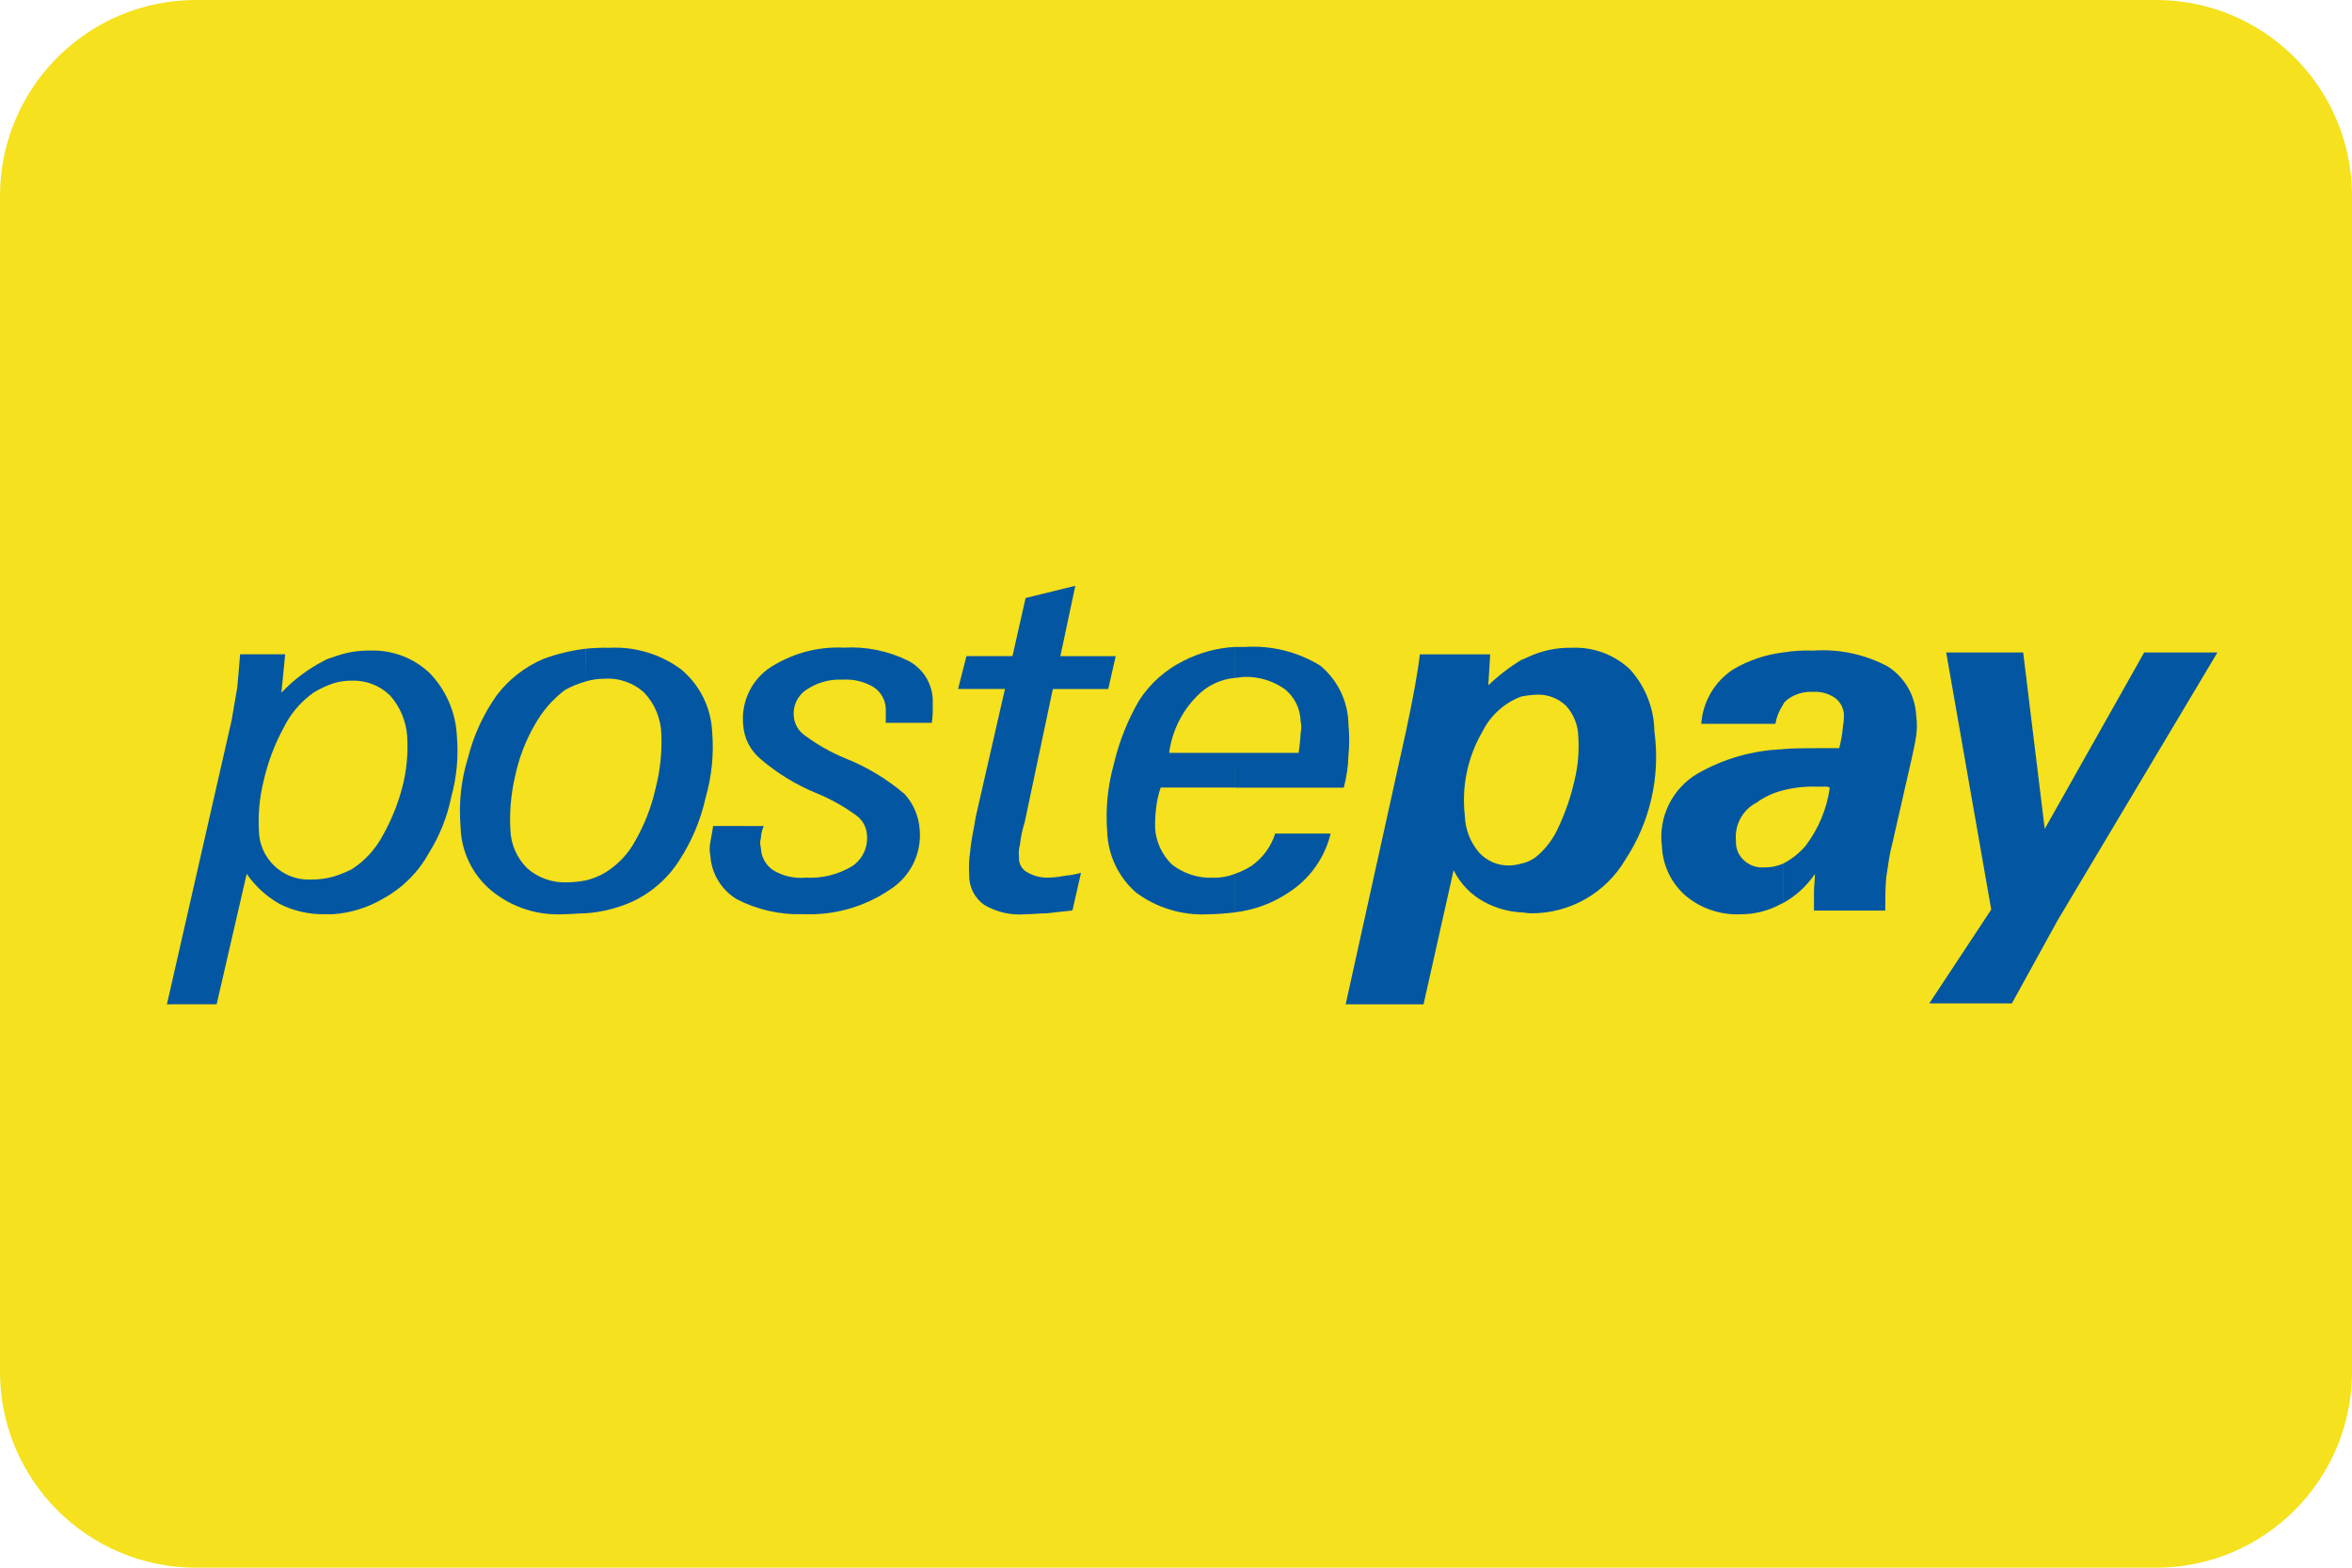 <?xml version="1.0" encoding="utf-8"?>
<!-- Generator: Adobe Illustrator 23.0.1, SVG Export Plug-In . SVG Version: 6.00 Build 0)  -->
<svg version="1.1" id="Layer_1" xmlns="http://www.w3.org/2000/svg" xmlns:xlink="http://www.w3.org/1999/xlink" x="0px" y="0px"
	 viewBox="0 0 36 24" enable-background="new 0 0 36 24" xml:space="preserve">
<title>postepay</title>
<g>
	<g id="Layer_1-2">
		<path fill="#F5E11D" d="M3,0h30c1.657,0,3,1.343,3,3v18c0,1.657-1.343,3-3,3H3c-1.657,0-3-1.343-3-3V3C0,1.343,1.343,0,3,0z"/>
		<path fill="#0356A2" d="M5.097,10.061C5.276,9.992,5.466,9.957,5.658,9.96c0.34-0.014,0.672,0.11,0.919,0.345
			c0.251,0.259,0.399,0.602,0.416,0.962c0.027,0.314-0.002,0.63-0.086,0.934c-0.062,0.306-0.179,0.598-0.345,0.862
			c-0.16,0.29-0.399,0.529-0.689,0.689c-0.236,0.141-0.502,0.225-0.776,0.244v-0.574c0.099-0.03,0.195-0.068,0.288-0.115
			c0.2-0.129,0.363-0.307,0.474-0.517c0.132-0.235,0.234-0.486,0.301-0.747c0.065-0.253,0.089-0.515,0.072-0.776
			c-0.017-0.228-0.108-0.445-0.259-0.617c-0.156-0.154-0.369-0.237-0.589-0.23c-0.098-0.001-0.195,0.014-0.288,0.043L5.097,10.061z
			 M2.555,15.375l0.991-4.352c0.029-0.172,0.057-0.33,0.086-0.503c0.015-0.173,0.03-0.331,0.043-0.503h0.69l-0.058,0.589
			c0.186-0.198,0.405-0.363,0.647-0.488c0.045-0.025,0.093-0.045,0.143-0.057v0.402c-0.106,0.036-0.207,0.084-0.302,0.143
			c-0.196,0.141-0.354,0.328-0.459,0.546c-0.137,0.253-0.238,0.523-0.301,0.804c-0.062,0.249-0.086,0.506-0.072,0.762
			c0.007,0.42,0.354,0.755,0.774,0.748c0.01,0,0.02-0.001,0.03-0.001c0.112,0.001,0.223-0.014,0.33-0.043v0.574H4.968
			c-0.239,0.004-0.476-0.05-0.689-0.158c-0.2-0.113-0.372-0.27-0.503-0.46l-0.46,1.996L2.555,15.375L2.555,15.375L2.555,15.375z"/>
		<path fill="#0356A2" d="M23.526,10.635c-0.082,0.003-0.164,0.012-0.244,0.029v-0.56c0.034-0.012,0.068-0.026,0.101-0.043
			c0.211-0.1,0.442-0.149,0.675-0.144c0.329-0.015,0.651,0.104,0.89,0.33c0.236,0.26,0.369,0.597,0.374,0.948
			c0.095,0.688-0.063,1.388-0.446,1.968c-0.302,0.513-0.855,0.825-1.451,0.819c-0.042,0-0.101-0.014-0.143-0.014v-0.747
			c0.09-0.017,0.174-0.057,0.244-0.115c0.142-0.122,0.255-0.274,0.33-0.446c0.107-0.23,0.19-0.47,0.245-0.718
			c0.052-0.216,0.071-0.439,0.057-0.661c-0.003-0.175-0.069-0.344-0.186-0.474C23.853,10.691,23.692,10.629,23.526,10.635
			L23.526,10.635z M23.282,10.664c-0.256,0.097-0.466,0.287-0.589,0.531c-0.228,0.39-0.324,0.844-0.272,1.293
			c0.006,0.206,0.082,0.403,0.215,0.56c0.12,0.134,0.294,0.208,0.474,0.202c0.059-0.003,0.117-0.012,0.173-0.029v0.747
			c-0.196-0.011-0.388-0.065-0.561-0.158c-0.205-0.109-0.37-0.28-0.473-0.488l-0.46,2.053h-1.192l0.92-4.165
			c0.114-0.532,0.187-0.934,0.215-1.192h1.077l-0.029,0.474c0.153-0.147,0.321-0.277,0.503-0.388L23.282,10.664L23.282,10.664z"/>
		<path fill="#0356A2" d="M28.007,12.057c-0.027-0.012-0.057-0.017-0.086-0.014h-0.129c-0.17-0.005-0.339,0.015-0.503,0.057v-0.632
			c0.158-0.014,0.345-0.014,0.532-0.014h0.33c0.029-0.108,0.048-0.219,0.057-0.331c0.012-0.061,0.016-0.124,0.015-0.186
			c-0.006-0.104-0.059-0.199-0.144-0.258c-0.098-0.064-0.214-0.095-0.33-0.087c-0.139-0.008-0.276,0.033-0.388,0.115
			c-0.029,0.029-0.057,0.043-0.072,0.086V9.989c0.152-0.025,0.306-0.035,0.46-0.029c0.398-0.028,0.797,0.057,1.149,0.245
			c0.255,0.165,0.416,0.443,0.431,0.747c0.015,0.105,0.015,0.211,0,0.316c-0.015,0.101-0.043,0.23-0.072,0.36l-0.301,1.321
			c-0.043,0.158-0.057,0.316-0.086,0.489c-0.014,0.172-0.014,0.33-0.014,0.502h-1.091v-0.273c0-0.1,0.014-0.187,0.014-0.287
			c-0.125,0.185-0.293,0.338-0.488,0.446v-0.604c0.132-0.068,0.249-0.16,0.345-0.273C27.834,12.689,27.963,12.382,28.007,12.057
			L28.007,12.057z M27.289,12.1c-0.145,0.036-0.281,0.099-0.402,0.187c-0.217,0.112-0.342,0.346-0.316,0.589
			c-0.006,0.115,0.042,0.227,0.13,0.302c0.083,0.073,0.192,0.11,0.302,0.101c0.099,0.003,0.197-0.017,0.287-0.057v0.603
			l-0.029,0.014c-0.193,0.106-0.411,0.16-0.631,0.158c-0.304,0.011-0.601-0.091-0.833-0.287c-0.216-0.19-0.346-0.46-0.359-0.747
			c-0.06-0.449,0.155-0.89,0.545-1.12c0.399-0.229,0.848-0.357,1.307-0.373L27.289,12.1z M27.289,9.989v0.805
			c-0.058,0.087-0.097,0.185-0.115,0.287H26.04c0.023-0.339,0.204-0.647,0.488-0.833C26.761,10.11,27.02,10.022,27.289,9.989
			L27.289,9.989z"/>
		<path fill="#0356A2" d="M29.53,15.361l0.948-1.436l-0.689-3.936h1.178l0.33,2.701l1.522-2.701h1.121l-2.442,4.094l-0.704,1.278
			L29.53,15.361z"/>
		<path fill="#0356A2" d="M9.249,10.391c-0.097,0-0.194,0.014-0.287,0.042V9.932C9.086,9.919,9.21,9.914,9.334,9.917
			c0.391-0.019,0.777,0.098,1.092,0.331c0.283,0.236,0.455,0.579,0.474,0.948c0.029,0.343-0.005,0.689-0.101,1.02
			c-0.073,0.332-0.205,0.648-0.388,0.934c-0.172,0.28-0.421,0.504-0.718,0.646c-0.231,0.106-0.479,0.169-0.733,0.186V13.48
			c0.111-0.026,0.218-0.069,0.316-0.129c0.186-0.118,0.339-0.281,0.445-0.474c0.146-0.256,0.253-0.532,0.316-0.819
			c0.067-0.263,0.096-0.533,0.086-0.804c-0.003-0.24-0.095-0.471-0.259-0.646C9.698,10.453,9.475,10.375,9.249,10.391L9.249,10.391z
			 M8.962,10.434c-0.11,0.031-0.216,0.074-0.316,0.13c-0.189,0.143-0.345,0.324-0.46,0.531c-0.142,0.245-0.244,0.512-0.302,0.79
			c-0.063,0.268-0.087,0.544-0.072,0.819c0.007,0.222,0.1,0.433,0.258,0.589c0.17,0.149,0.391,0.226,0.617,0.215
			c0.092-0.002,0.183-0.011,0.274-0.029v0.503c-0.101,0-0.216,0.014-0.331,0.014c-0.401,0.023-0.795-0.105-1.106-0.359
			c-0.292-0.242-0.465-0.598-0.474-0.977c-0.031-0.358,0.007-0.719,0.114-1.062c0.087-0.346,0.238-0.672,0.446-0.963
			c0.184-0.239,0.427-0.427,0.704-0.546c0.209-0.078,0.425-0.13,0.646-0.157L8.962,10.434L8.962,10.434z"/>
		<path fill="#0356A2" d="M11.69,12.646c-0.026,0.059-0.041,0.122-0.044,0.186c-0.014,0.047-0.014,0.097,0,0.144
			c0.002,0.139,0.072,0.267,0.187,0.345c0.151,0.092,0.327,0.132,0.503,0.115c0.247,0.014,0.491-0.047,0.704-0.173
			c0.158-0.104,0.246-0.285,0.23-0.474c-0.005-0.119-0.063-0.23-0.159-0.302c-0.191-0.14-0.398-0.256-0.617-0.345
			c-0.308-0.126-0.594-0.301-0.847-0.517c-0.161-0.132-0.26-0.324-0.272-0.532c-0.031-0.328,0.11-0.649,0.374-0.847
			c0.341-0.234,0.75-0.351,1.164-0.331c0.342-0.02,0.684,0.049,0.991,0.202c0.22,0.116,0.362,0.34,0.373,0.589v0.144
			c0.001,0.072-0.004,0.144-0.015,0.216h-0.704V10.85c-0.005-0.134-0.074-0.257-0.186-0.33c-0.143-0.086-0.308-0.126-0.474-0.115
			c-0.199-0.011-0.396,0.045-0.56,0.158c-0.136,0.092-0.208,0.253-0.187,0.416c0.012,0.109,0.07,0.208,0.159,0.273
			c0.194,0.146,0.407,0.267,0.632,0.359c0.329,0.131,0.635,0.316,0.905,0.546c0.136,0.151,0.217,0.343,0.23,0.545
			c0.032,0.369-0.146,0.724-0.46,0.92c-0.389,0.263-0.853,0.394-1.322,0.373c-0.354,0.012-0.705-0.067-1.02-0.23
			c-0.233-0.142-0.383-0.388-0.402-0.661c-0.014-0.071-0.014-0.144,0-0.215c0.015-0.072,0.029-0.158,0.043-0.244L11.69,12.646
			L11.69,12.646L11.69,12.646z"/>
		<path fill="#0356A2" d="M16.415,13.939c-0.143,0.015-0.272,0.028-0.388,0.043c-0.114,0-0.23,0.014-0.33,0.014
			c-0.22,0.02-0.442-0.03-0.632-0.143c-0.149-0.105-0.236-0.278-0.23-0.461c-0.008-0.12-0.003-0.24,0.015-0.359
			c0.014-0.172,0.057-0.344,0.086-0.532l0.446-1.953h-0.718l0.129-0.503h0.704l0.201-0.89l0.761-0.187l-0.229,1.077h0.847
			l-0.114,0.503h-0.848l-0.431,2.04c-0.036,0.112-0.06,0.227-0.072,0.344c-0.018,0.06-0.023,0.124-0.015,0.186
			c-0.008,0.092,0.036,0.181,0.115,0.23c0.112,0.067,0.243,0.098,0.374,0.086c0.077-0.004,0.154-0.014,0.23-0.029
			c0.078-0.007,0.155-0.022,0.23-0.043L16.415,13.939z"/>
		<path fill="#0356A2" d="M18.901,11.526h0.977c0.015-0.129,0.029-0.23,0.029-0.302c0.015-0.061,0.015-0.125,0-0.187
			c-0.005-0.191-0.095-0.37-0.244-0.488c-0.18-0.127-0.397-0.193-0.617-0.186c-0.043,0-0.101,0.015-0.144,0.015V9.904h0.158
			c0.403-0.025,0.805,0.075,1.149,0.287c0.27,0.224,0.427,0.555,0.431,0.905c0.015,0.153,0.015,0.307,0,0.46
			c-0.004,0.17-0.028,0.338-0.072,0.503h-1.666L18.901,11.526L18.901,11.526z M18.901,13.967v-0.589
			c0.085-0.029,0.167-0.068,0.244-0.115c0.177-0.121,0.309-0.298,0.374-0.502h0.848c-0.091,0.374-0.322,0.698-0.647,0.905
			C19.474,13.83,19.194,13.933,18.901,13.967L18.901,13.967z M17.895,11.526h1.006v0.531h-1.135
			c-0.037,0.107-0.062,0.218-0.072,0.331c-0.011,0.095-0.016,0.191-0.014,0.287c0.013,0.212,0.105,0.412,0.258,0.56
			c0.18,0.141,0.404,0.212,0.632,0.202c0.113,0.003,0.225-0.017,0.33-0.058v0.589c-0.138,0.017-0.278,0.027-0.417,0.029
			c-0.391,0.019-0.776-0.098-1.091-0.33c-0.272-0.236-0.433-0.574-0.445-0.934c-0.027-0.348,0.007-0.698,0.101-1.034
			c0.08-0.343,0.211-0.672,0.388-0.977c0.167-0.258,0.4-0.466,0.675-0.603c0.245-0.127,0.514-0.2,0.79-0.215v0.474
			c-0.225,0.02-0.434,0.123-0.588,0.287C18.084,10.899,17.938,11.201,17.895,11.526L17.895,11.526z"/>
	</g>
</g>
</svg>
